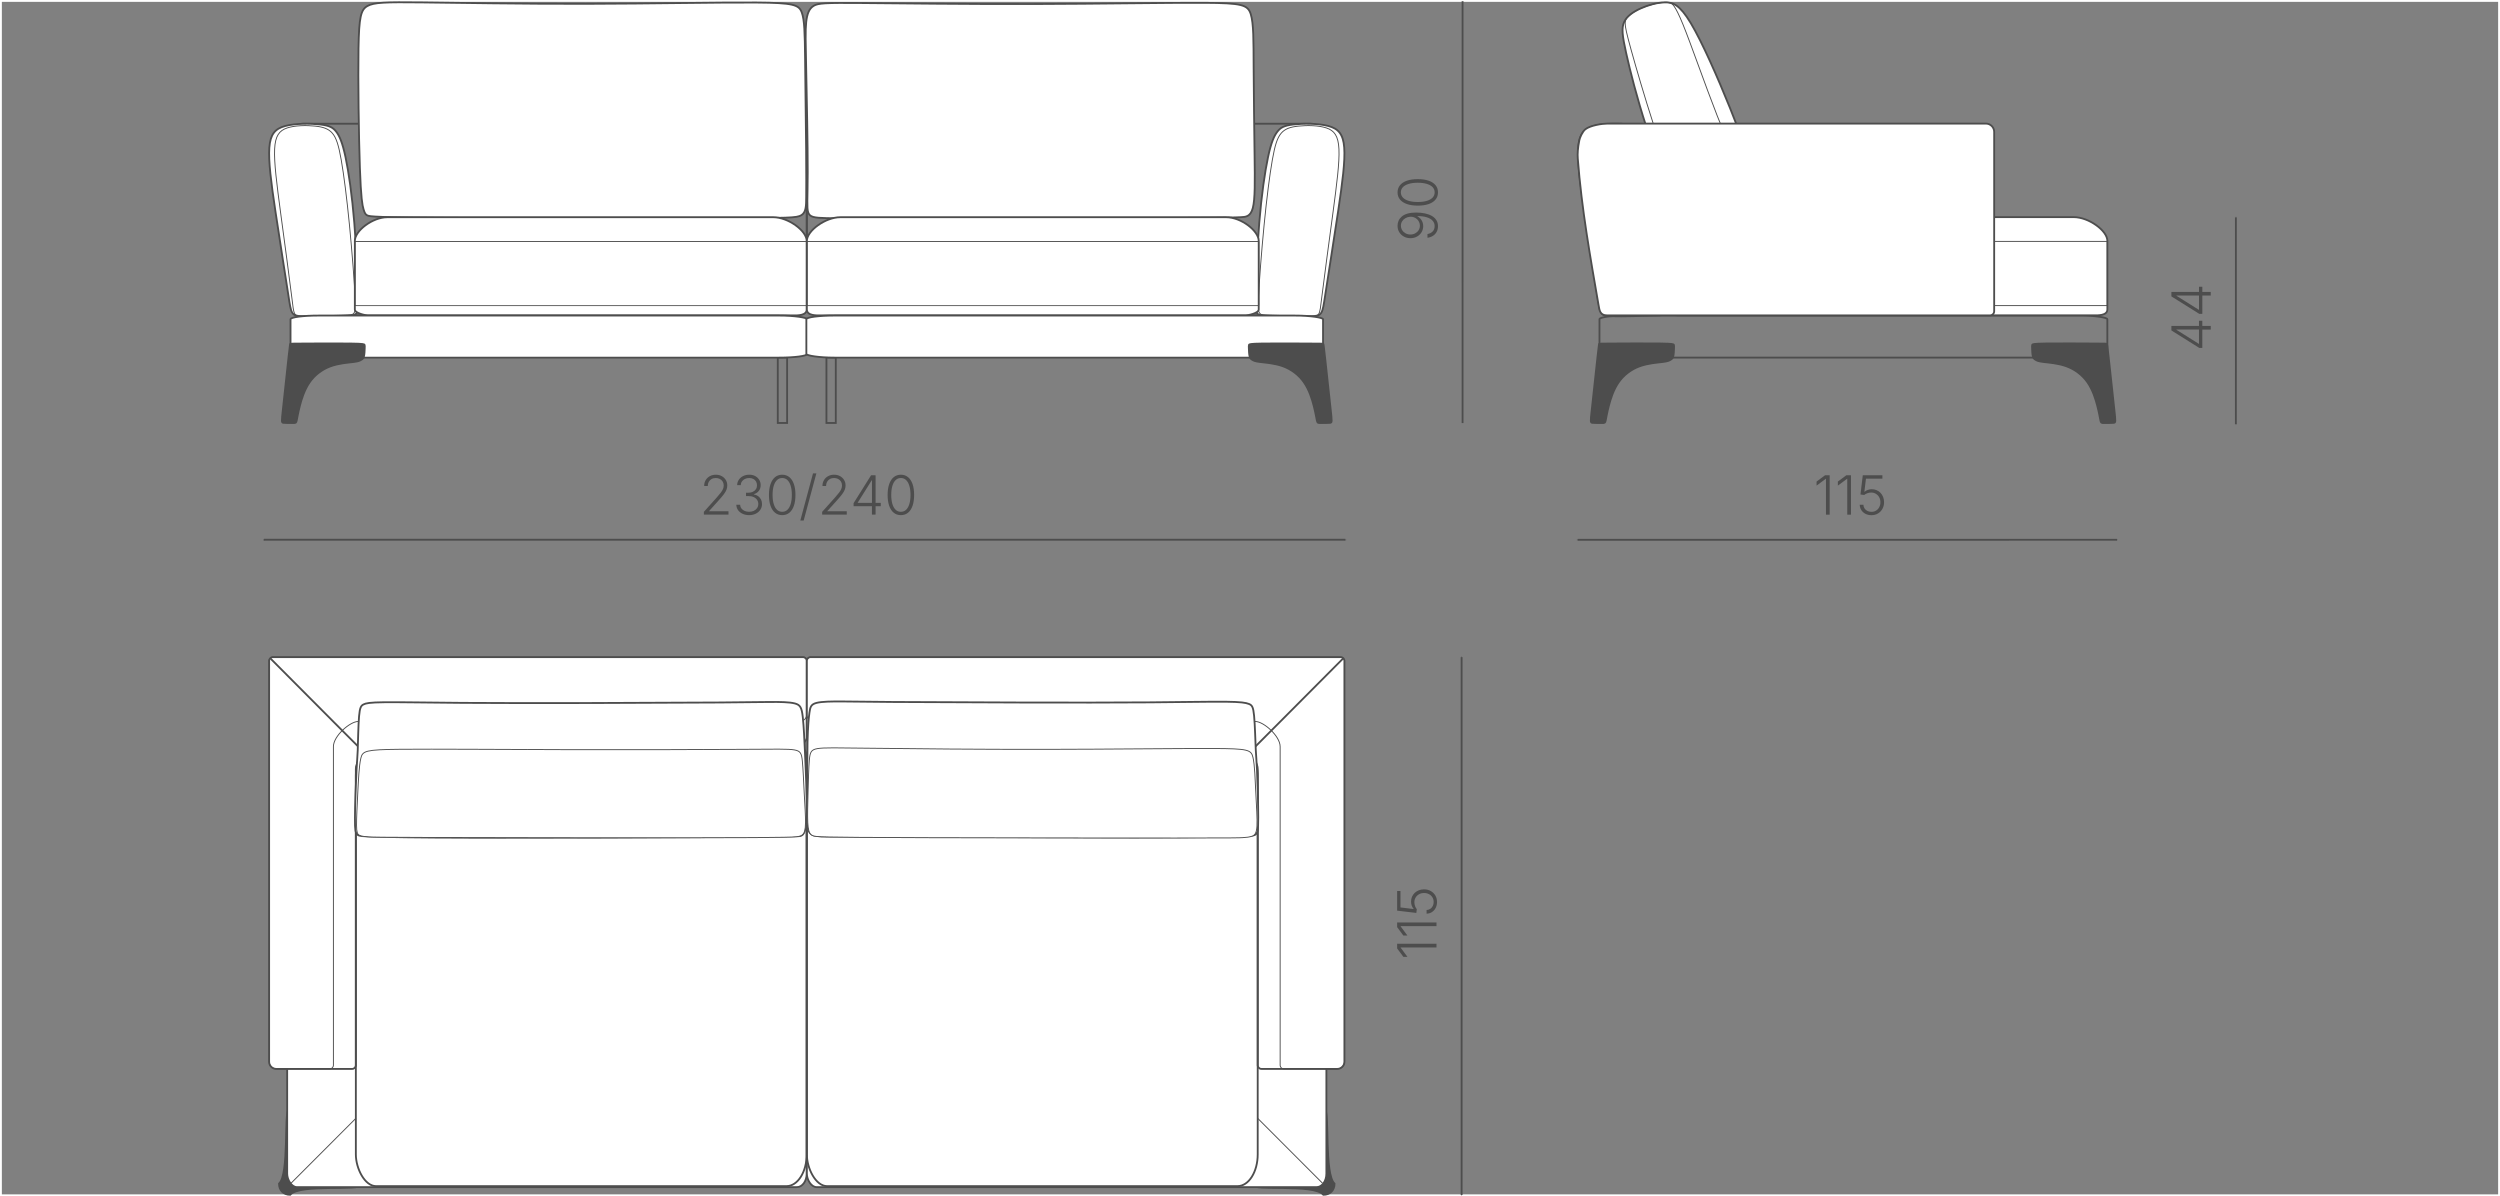 <?xml version="1.0" encoding="UTF-8"?> <svg xmlns="http://www.w3.org/2000/svg" xmlns:xlink="http://www.w3.org/1999/xlink" xmlns:xodm="http://www.corel.com/coreldraw/odm/2003" xml:space="preserve" width="228.153mm" height="109.169mm" version="1.1" style="shape-rendering:geometricPrecision; text-rendering:geometricPrecision; image-rendering:optimizeQuality; fill-rule:evenodd; clip-rule:evenodd" viewBox="0 0 13112.65 6274.29"><rect x="0" y="0" width="13112.65" height="6274.29" fill="#808080" stroke="none"/> <defs> <style type="text/css"> .str2 {stroke:#4D4D4D;stroke-width:4.87;stroke-miterlimit:22.926} .str1 {stroke:#4D4D4D;stroke-width:9.73;stroke-miterlimit:22.926} .str0 {stroke:white;stroke-width:9.73;stroke-miterlimit:22.926} .fil0 {fill:none} .fil2 {fill:#4D4D4D} .fil1 {fill:white} .fil3 {fill:#4D4D4D;fill-rule:nonzero} </style> </defs> <g id="Слой_x0020_1">  <g id="_1393659124240"> <rect class="fil0 str0" x="4.87" y="4.87" width="13102.91" height="6264.55"></rect> <g> <g> <path class="fil1 str1" d="M8781.62 1051.28c-36.31,-79.1 -97.46,-235.2 -146.32,-385.59 -48.87,-150.37 -85.49,-295.04 -105.99,-387.22 -20.48,-92.16 -24.85,-131.86 -10.63,-162.92 14.23,-31.05 47.03,-53.46 86.49,-71.25 39.47,-17.79 85.59,-30.95 126.78,-31.83 41.2,-0.87 77.48,10.53 136.49,109.14 59.02,98.6 140.79,284.41 205.99,446.07 65.19,161.68 113.83,299.21 133.31,383.64 19.49,84.45 9.84,115.79 -2.72,133.99 -12.56,18.22 -28.02,23.31 -58.73,32.28 -30.7,8.98 -76.62,21.83 -130.06,25.32 -53.43,3.5 -114.37,-2.4 -150.59,-6.4 -36.21,-4 -47.7,-6.12 -84.02,-85.23z"></path> <path class="fil0 str2" d="M8855.14 1132.2c-18.18,-8.1 -24.04,-23.59 -53.02,-104.11 -28.97,-80.5 -81.07,-226.04 -128.92,-373.84 -47.85,-147.79 -91.48,-297.83 -116.84,-389.19 -25.35,-91.35 -32.44,-124.03 -32.31,-143.93 0.14,-19.89 7.51,-27.04 15.1,-34.03 7.61,-6.98 15.45,-13.84 26.99,-21.55 11.53,-7.71 26.74,-16.31 46.67,-24.53 19.93,-8.22 44.59,-16.09 67.31,-21.16 22.74,-5.05 43.58,-7.3 55.69,-7.82 12.13,-0.52 15.53,0.7 24.63,3.51 9.1,2.82 23.9,7.26 66.66,112.12 42.77,104.88 113.5,310.22 179.97,479.98 66.47,169.77 128.67,303.98 159.76,380.71 31.1,76.74 31.1,96.01 25.89,106.85 -5.21,10.84 -15.66,13.28 -41,19.99 -25.34,6.71 -65.58,17.71 -104.29,22.84 -38.7,5.15 -75.89,4.44 -109.74,3.7 -33.85,-0.72 -64.38,-1.45 -82.56,-9.56z"></path> <g> <rect class="fil0 str1" x="8389.29" y="1654.88" width="2663.8" height="220.79" rx="145.38" ry="19.4"></rect> <path class="fil2 str1" d="M8709.79 1801.62c64.78,1.01 68.08,3.76 69.6,7.06 1.51,3.3 1.24,7.15 0.83,18.84 -0.41,11.69 -0.95,31.23 -4.24,42.5 -3.28,11.27 -9.3,14.29 -15.19,17.73 -5.9,3.43 -11.67,7.28 -39.46,10.75 -27.79,3.48 -77.6,6.57 -121.89,22.82 -44.29,16.25 -83.07,45.65 -110,84.52 -26.93,38.88 -42.01,87.23 -51.48,124.2 -9.46,36.97 -13.3,62.54 -16.18,75.47 -2.89,12.93 -4.82,13.2 -18.18,13.34 -13.36,0.14 -38.14,0.14 -50.26,-0.97 -12.12,-1.1 -11.56,-3.3 -4.07,-72.03 7.49,-68.73 21.93,-203.98 29.51,-272.34 7.57,-68.35 8.28,-69.79 9.42,-70.54 1.14,-0.76 2.7,-0.83 66.61,-1.23 63.92,-0.4 190.18,-1.14 254.97,-0.13z"></path> <path class="fil2 str1" d="M10728.99 1801.62c-64.78,1.01 -68.09,3.76 -69.61,7.06 -1.51,3.3 -1.24,7.15 -0.83,18.84 0.41,11.69 0.95,31.23 4.24,42.5 3.28,11.27 9.3,14.29 15.2,17.73 5.89,3.43 11.67,7.28 39.46,10.75 27.79,3.48 77.59,6.57 121.88,22.82 44.29,16.25 83.07,45.65 110,84.52 26.93,38.88 42.02,87.23 51.48,124.2 9.47,36.97 13.31,62.54 16.19,75.47 2.89,12.93 4.82,13.2 18.18,13.34 13.36,0.14 38.14,0.14 50.25,-0.97 12.12,-1.1 11.57,-3.3 4.07,-72.03 -7.5,-68.73 -21.94,-203.98 -29.51,-272.34 -7.57,-68.35 -8.29,-69.79 -9.43,-70.54 -1.13,-0.76 -2.7,-0.83 -66.61,-1.23 -63.91,-0.4 -190.18,-1.14 -254.96,-0.13z"></path> <path class="fil1 str1" d="M8744.77 1568.99c1.27,84.55 -2.25,84.1 -61.7,85.91 -59.45,1.8 -174.83,5.86 -232.46,3.59 -57.62,-2.28 -57.5,-10.91 -72.74,-110.69 -15.25,-99.79 -45.86,-290.74 -68.42,-441.82 -22.56,-151.09 -37.07,-262.31 -31.81,-332.42 5.26,-70.11 30.29,-99.12 83.53,-113.34 53.24,-14.22 134.69,-13.66 184.53,-7.98 49.85,5.67 68.1,16.47 84.85,38.42 16.76,21.95 32.02,55.06 48.58,132.69 16.55,77.63 34.4,199.79 46.36,345.66 11.95,145.87 18.01,315.44 19.28,400z"></path> <path class="fil1 str1" d="M8796.27 1654.05l2189.04 0c17.07,0 67.96,2.09 67.96,-31.11l0 -359.63c0,-53.59 -98.22,-124.43 -176.09,-124.43l-1977.71 0c-77.87,0 -171.18,71.15 -171.18,124.43l0 359.63c0,20.02 57.59,31.11 67.97,31.11z"></path> <rect class="fil0 str2" x="8728.3" y="1266.09" width="2324.97" height="336.71" rx="4.82" ry="1.12"></rect> <path class="fil1 str1" d="M8430.95 648.23l1985.23 0c23.86,0 43.39,19.59 43.39,43.35l0 941.04c0,11.82 -9.71,21.51 -21.53,21.51l-2009.55 0c-36.06,0 -39.2,-26.43 -43.38,-50.71 -44.33,-257.57 -89.09,-505.25 -109.53,-771.46 -2.02,-26.37 0.02,-55.64 8.12,-96.31 2.83,-14.22 16.18,-45.76 32.14,-57.98 25.89,-19.83 85.95,-29.44 115.11,-29.44z"></path> </g> </g> <g> <path class="fil0 str1" d="M1586.97 648.88l2600.54 0c23.83,0 43.33,19.49 43.33,43.33l0 879.36c0,45.54 -37.25,82.8 -82.8,82.8l-2561.07 0c-23.83,0 -43.33,-19.49 -43.33,-43.33l0 -918.82c0,-23.83 19.49,-43.33 43.33,-43.33z"></path> <rect class="fil0 str1" x="4079.49" y="1875.23" width="49" height="343.31"></rect> <path class="fil1 str1" d="M1877.57 1569.25c1.26,84.52 -2.25,84.07 -61.42,85.87 -59.16,1.8 -173.99,5.86 -231.34,3.59 -57.35,-2.28 -57.23,-10.9 -72.39,-110.65 -15.17,-99.75 -45.65,-290.62 -68.1,-441.64 -22.45,-151.03 -36.89,-262.2 -31.66,-332.28 5.24,-70.08 30.14,-99.08 83.13,-113.29 52.98,-14.22 134.04,-13.66 183.66,-7.98 49.61,5.68 67.77,16.46 84.45,38.4 16.68,21.94 31.87,55.04 48.35,132.64 16.48,77.61 34.24,199.71 46.13,345.52 11.9,145.81 17.93,315.31 19.19,399.83z"></path> <path class="fil0 str2" d="M1863 1569.48c3.63,82.72 -1.69,83.12 -57.52,84.69 -55.84,1.57 -162.18,4.3 -214.02,4.56 -51.85,0.26 -49.19,-1.95 -60.95,-98.95 -11.76,-97 -37.96,-288.77 -58.38,-441.38 -20.43,-152.61 -35.09,-266.05 -31.74,-336.26 3.34,-70.21 24.7,-97.18 65.51,-110.94 40.82,-13.76 101.1,-14.33 145.22,-9.88 44.11,4.44 72.05,13.89 92.24,37.54 20.18,23.64 32.6,61.49 46.45,140.17 13.84,78.67 29.1,198.18 43.04,340.45 13.93,142.26 26.52,307.29 30.16,390.01z"></path> <path class="fil1 str1" d="M1887.52 877.29c-5.74,-164.38 -9.95,-458.65 -7.17,-624.19 2.78,-165.53 12.49,-202.34 46.8,-221.59 34.31,-19.27 93.18,-21 285.27,-18.87 192.08,2.13 517.38,8.1 859.65,7.41 342.3,-0.72 701.6,-8.12 895.55,-6.69 193.95,1.43 222.59,11.68 237.44,51.2 14.85,39.51 15.95,108.31 17.75,245.88 1.82,137.55 4.34,343.9 5.42,478.48 1.07,134.6 0.7,197.43 0.35,244.72 -0.33,47.29 -0.63,79.03 -24.71,94.63 -24.05,15.63 -71.88,15.11 -398.09,15.21 -326.18,0.1 -930.72,0.83 -1285.56,-0.12 -354.83,-0.95 -459.97,-3.59 -518.13,-5.83 -58.12,-2.25 -69.24,-4.14 -77.11,-8.56 -7.87,-4.4 -12.45,-11.33 -18.43,-32.05 -5.95,-20.72 -13.26,-55.24 -19.04,-219.62z"></path> <path class="fil1 str1" d="M1928.81 1654.28l2234.77 0c16.99,0 67.64,2.09 67.64,-31.1l0 -359.48c0,-53.58 -97.74,-124.38 -175.25,-124.38l-2024.45 0c-77.5,0 -170.36,71.12 -170.36,124.38l0 359.48c0,20.02 57.31,31.1 67.64,31.1z"></path> <rect class="fil0 str2" x="1861.17" y="1266.48" width="2369.67" height="336.57" rx="4.91" ry="1.12"></rect> <rect class="fil1 str1" x="1523.78" y="1655.11" width="2710.03" height="220.7" rx="147.91" ry="19.39"></rect> <path class="fil2 str1" d="M1842.74 1801.79c64.47,1.01 67.76,3.76 69.27,7.06 1.5,3.3 1.23,7.14 0.82,18.83 -0.41,11.68 -0.95,31.21 -4.21,42.48 -3.26,11.27 -9.25,14.29 -15.12,17.72 -5.87,3.43 -11.61,7.28 -39.27,10.75 -27.66,3.47 -77.23,6.56 -121.3,22.81 -44.08,16.24 -82.68,45.62 -109.47,84.49 -26.81,38.86 -41.82,87.19 -51.23,124.15 -9.42,36.95 -13.24,62.51 -16.11,75.43 -2.87,12.92 -4.8,13.2 -18.09,13.33 -13.3,0.14 -37.96,0.14 -50.02,-0.96 -12.06,-1.1 -11.51,-3.3 -4.05,-72 7.46,-68.7 21.83,-203.9 29.37,-272.23 7.54,-68.32 8.25,-69.76 9.38,-70.51 1.13,-0.76 2.68,-0.83 66.3,-1.23 63.61,-0.4 189.27,-1.14 253.74,-0.13z"></path> <path class="fil0 str1" d="M6876.24 648.88l-2600.54 0c-23.83,0 -43.33,19.49 -43.33,43.33l0 879.36c0,45.54 37.25,82.8 82.8,82.8l2561.07 0c23.83,0 43.33,-19.49 43.33,-43.33l0 -918.82c0,-23.83 -19.49,-43.33 -43.33,-43.33z"></path> <rect class="fil0 str1" x="4334.72" y="1875.23" width="49" height="343.31"></rect> <path class="fil1 str1" d="M6585.65 1569.25c-1.26,84.52 2.24,84.07 61.41,85.87 59.17,1.8 173.99,5.86 231.34,3.59 57.35,-2.28 57.23,-10.9 72.4,-110.65 15.17,-99.75 45.65,-290.62 68.09,-441.64 22.45,-151.03 36.89,-262.2 31.66,-332.28 -5.24,-70.08 -30.15,-99.08 -83.13,-113.29 -52.98,-14.22 -134.04,-13.66 -183.66,-7.98 -49.61,5.68 -67.77,16.46 -84.45,38.4 -16.68,21.94 -31.87,55.04 -48.35,132.64 -16.47,77.61 -34.23,199.71 -46.13,345.52 -11.89,145.81 -17.92,315.31 -19.18,399.83z"></path> <path class="fil0 str2" d="M6600.21 1569.48c-3.63,82.72 1.7,83.12 57.53,84.69 55.84,1.57 162.18,4.3 214.02,4.56 51.84,0.26 49.19,-1.95 60.95,-98.95 11.76,-97 37.96,-288.77 58.38,-441.38 20.43,-152.61 35.09,-266.05 31.75,-336.26 -3.34,-70.21 -24.7,-97.18 -65.52,-110.94 -40.82,-13.76 -101.1,-14.33 -145.22,-9.88 -44.12,4.44 -72.06,13.89 -92.24,37.54 -20.18,23.64 -32.6,61.49 -46.44,140.17 -13.85,78.67 -29.11,198.18 -43.04,340.45 -13.93,142.26 -26.52,307.29 -30.16,390.01z"></path> <path class="fil1 str1" d="M4236.44 902.77c0.26,-142.49 -4.57,-382.47 -7.8,-532.62 -3.2,-150.17 -4.76,-210.48 -0.11,-254.24 4.67,-43.75 15.6,-70.92 39.26,-85.34 23.68,-14.43 60.11,-16.12 252.31,-14.63 192.2,1.48 540.17,6.13 892.91,5.24 352.76,-0.91 710.3,-7.39 905.03,-6.27 194.74,1.11 226.69,9.79 242.17,58.96 15.48,49.15 14.48,138.8 15.18,276.63 0.72,137.83 3.16,323.85 4.93,462.91 1.78,139.08 2.94,231.23 -9.29,277.57 -12.24,46.34 -37.83,46.92 -62.87,48.12 -25.04,1.21 -49.49,3.08 -363.48,4.18 -313.97,1.09 -917.5,1.41 -1274.56,1.73 -357.05,0.34 -467.66,0.66 -534.03,-0.97 -66.35,-1.61 -88.49,-5.16 -96.87,-29.44 -8.39,-24.28 -3.03,-69.31 -2.78,-211.82z"></path> <path class="fil1 str1" d="M6534.4 1654.28l-2234.77 0c-16.99,0 -67.63,2.09 -67.63,-31.1l0 -359.48c0,-53.58 97.74,-124.38 175.24,-124.38l2024.45 0c77.5,0 170.36,71.12 170.36,124.38l0 359.48c0,20.02 -57.31,31.1 -67.64,31.1z"></path> <rect class="fil0 str2" x="4232.37" y="1266.48" width="2369.67" height="336.57" rx="4.91" ry="1.12"></rect> <rect class="fil1 str1" x="4229.39" y="1655.11" width="2710.03" height="220.7" rx="147.91" ry="19.39"></rect> <path class="fil2 str1" d="M6620.46 1801.79c-64.47,1.01 -67.76,3.76 -69.27,7.06 -1.51,3.3 -1.23,7.14 -0.83,18.83 0.41,11.68 0.95,31.21 4.22,42.48 3.26,11.27 9.25,14.29 15.12,17.72 5.86,3.43 11.61,7.28 39.27,10.75 27.66,3.47 77.23,6.56 121.3,22.81 44.08,16.24 82.67,45.62 109.47,84.49 26.81,38.86 41.82,87.19 51.23,124.15 9.42,36.95 13.24,62.51 16.12,75.43 2.87,12.92 4.79,13.2 18.09,13.33 13.3,0.14 37.96,0.14 50.02,-0.96 12.06,-1.1 11.51,-3.3 4.05,-72 -7.46,-68.7 -21.83,-203.9 -29.37,-272.23 -7.54,-68.32 -8.25,-69.76 -9.38,-70.51 -1.13,-0.76 -2.68,-0.83 -66.29,-1.23 -63.61,-0.4 -189.27,-1.14 -253.75,-0.13z"></path> </g> <g> <g> <path class="fil2 str1" d="M1895.26 6214.37c-1.13,35.37 -323.1,-7.42 -373.4,52.38 -34.98,0 -58.43,-23.47 -58.43,-58.48 53.9,-47.16 25.91,-378.34 50.36,-387.11 34.4,-12.34 384.2,307.44 381.47,393.22z"></path> <rect class="fil1 str1" x="1506.22" y="3902.05" width="2724.97" height="2324.55" rx="51.24" ry="70.38"></rect> <path class="fil1 str1" d="M1846.83 3446.73l2365.13 0c10.78,0 19.6,8.85 19.6,19.62l0 398.2c0,20.6 -16.86,37.49 -37.46,37.49 -1067.69,0 -1130.12,0 -2197.81,0 -42.79,0 -129.87,76.03 -129.87,131.76l0 1553.11c0,10.79 -8.82,19.62 -19.6,19.62l-397.8 0c-20.6,0 -37.46,-16.87 -37.46,-37.49l0 -2102.69c0,-10.79 8.82,-19.62 19.6,-19.62l415.65 0z"></path> <path class="fil0 str2" d="M1846.83 3446.73l2365.13 0c10.78,0 19.6,8.85 19.6,19.62l0 280.39c0,20.6 -16.86,37.5 -37.46,37.5 -1067.69,0 -1247.81,0 -2315.5,0 -42.79,0 -129.87,76.07 -129.87,131.76l0 1670.91c0,10.75 -8.86,19.62 -19.6,19.62l-280.11 0c-20.57,0 -37.46,-16.87 -37.46,-37.49l0 -2102.69c0,-10.79 8.82,-19.62 19.6,-19.62l415.65 0z"></path> <rect class="fil0 str1" x="1866.43" y="3902.05" width="2364.75" height="2319.24" rx="105.43" ry="166.49"></rect> <path class="fil0 str1" d="M1417.33 3452.51c125.87,126.45 251.73,252.9 334.28,335.76 82.55,82.86 121.77,122.13 161,161.4"></path> <line class="fil0 str2" x1="1525.95" y1="6206.62" x2="1866.7" y2="5865.52"></line> <path class="fil2 str1" d="M6567.93 6214.37c1.13,35.37 323.1,-7.42 373.4,52.38 34.98,0 58.43,-23.47 58.43,-58.48 -53.9,-47.16 -25.91,-378.34 -50.36,-387.11 -34.4,-12.34 -384.2,307.44 -381.47,393.22z"></path> <rect class="fil1 str1" x="4232.01" y="3902.05" width="2724.97" height="2324.55" rx="51.24" ry="70.38"></rect> <path class="fil1 str1" d="M6616.36 3446.73l-2365.13 0c-10.79,0 -19.6,8.85 -19.6,19.62l0 398.2c0,20.6 16.86,37.49 37.46,37.49 1067.69,0 1130.12,0 2197.81,0 42.79,0 129.87,76.03 129.87,131.76l0 1553.11c0,10.79 8.82,19.62 19.6,19.62l397.8 0c20.6,0 37.46,-16.87 37.46,-37.49l0 -2102.69c0,-10.79 -8.82,-19.62 -19.6,-19.62l-415.65 0z"></path> <path class="fil0 str2" d="M6616.36 3446.73l-2365.13 0c-10.79,0 -19.6,8.85 -19.6,19.62l0 280.39c0,20.6 16.86,37.5 37.46,37.5 1067.69,0 1247.81,0 2315.5,0 42.79,0 129.87,76.07 129.87,131.76l0 1670.91c0,10.75 8.86,19.62 19.6,19.62l280.11 0c20.57,0 37.46,-16.87 37.46,-37.49l0 -2102.69c0,-10.79 -8.82,-19.62 -19.6,-19.62l-415.65 0z"></path> <rect class="fil0 str1" x="4232.01" y="3902.05" width="2364.75" height="2319.24" rx="105.43" ry="166.49"></rect> <path class="fil0 str1" d="M7045.86 3452.51c-125.87,126.45 -251.74,252.9 -334.28,335.76 -82.55,82.86 -121.77,122.13 -161,161.4"></path> <line class="fil0 str2" x1="6937.24" y1="6206.62" x2="6596.49" y2="5865.52"></line> </g> <path class="fil1 str1" d="M4235.53 3891.13c1.89,-82.01 6.12,-124.83 10.08,-153.5 3.97,-28.67 7.7,-43.2 36.46,-50.71 28.76,-7.52 82.57,-8.04 135.85,-7.69 53.31,0.34 106.08,1.53 266.16,2.69 160.1,1.16 427.51,2.29 678.05,2.85 250.53,0.56 484.18,0.56 668.31,-0.84 184.16,-1.4 318.79,-4.18 398.73,-3.34 79.97,0.84 105.26,5.32 121.29,11.65 16.04,6.32 22.83,14.52 27.32,61.98 4.51,47.46 6.75,134.18 8.76,178.3 2.01,44.1 3.8,45.57 6.54,106.61 2.76,61.04 6.45,181.63 6.4,249.02 -0.02,67.4 -3.8,81.61 -14.19,88.96 -10.39,7.35 -27.39,7.83 -93.38,9.74 -65.99,1.9 -180.95,5.22 -541.95,5.33 -360.98,0.11 -967.96,-2.97 -1288.38,-3.87 -320.42,-0.9 -354.22,0.38 -378.71,-3.34 -24.49,-3.72 -39.62,-12.45 -46.12,-41.52 -6.47,-29.07 -4.32,-78.49 -3.47,-163.79 0.84,-85.3 0.37,-206.52 2.24,-288.53z"></path> <path class="fil1 str1" d="M4226.48 4045.92c-2.78,-69.73 -3.11,-71.96 -5.05,-114.02 -1.95,-42.06 -5.52,-123.93 -10.94,-172.11 -5.44,-48.19 -12.81,-62.69 -41.57,-70.19 -28.77,-7.51 -78.96,-8.03 -130.41,-7.68 -51.48,0.34 -104.18,1.53 -264.07,2.69 -159.91,1.16 -427,2.28 -677.22,2.84 -250.23,0.56 -483.6,0.56 -671.19,-0.83 -187.62,-1.4 -329.44,-4.17 -409.31,-3.34 -79.9,0.83 -97.87,5.3 -110.22,11.63 -12.38,6.31 -19.15,14.5 -23.21,61.87 -4.08,47.37 -5.42,133.94 -6.98,177.98 -1.58,44.02 -3.37,45.5 -6.51,106.42 -3.16,60.93 -7.68,181.3 -8.04,248.58 -0.38,67.27 3.4,81.46 13.77,88.8 10.38,7.34 27.36,7.82 93.27,9.72 65.91,1.9 180.73,5.22 541.3,5.75 360.54,0.55 966.78,-1.68 1286.81,-3.82 320.03,-2.13 353.8,-4.16 379.9,-4.17 26.08,-0.01 44.46,1.99 51.05,-65.61 6.58,-67.59 1.39,-204.81 -1.39,-274.52z"></path> <path class="fil1 str2" d="M4236.75 4314.22c-1.75,-37.36 -0.26,-94.79 1.4,-157.38 1.66,-62.6 3.46,-130.35 6.99,-170.8 3.53,-40.44 8.76,-53.59 41.74,-59.42 33,-5.85 93.73,-4.4 297.3,-1.86 203.59,2.53 550.06,6.17 898.17,5.67 348.13,-0.5 697.89,-5.11 880.94,-4.47 183.08,0.64 199.4,6.56 208.66,46.86 9.26,40.31 11.41,115.02 14.85,185.58 3.46,70.56 8.2,136.98 5.99,174.8 -2.21,37.83 -11.35,47.08 -25.02,52.4 -13.67,5.33 -31.86,6.72 -50.21,7.86 -18.33,1.13 -36.81,1.98 -351.09,2.05 -314.28,0.07 -924.36,-0.63 -1284.55,-1.7 -360.18,-1.07 -470.48,-2.49 -534.38,-3.83 -63.91,-1.33 -81.41,-2.59 -92.71,-11.86 -11.28,-9.26 -16.3,-26.55 -18.08,-63.92z"></path> <path class="fil1 str2" d="M4224.93 4316.59c0.55,-36.93 -3.39,-93.7 -6.67,-155.56 -3.29,-61.88 -5.94,-128.84 -9.86,-168.83 -3.93,-39.98 -9.13,-52.97 -41.26,-58.74 -32.13,-5.78 -91.18,-4.34 -293.7,-3.03 -202.54,1.31 -548.59,2.5 -896.28,1.61 -347.71,-0.9 -697.07,-3.86 -879.07,-2.02 -182.03,1.84 -196.7,8.47 -205.71,47.97 -9.04,39.49 -12.42,111.83 -15.81,180.44 -3.41,68.61 -6.82,133.46 -6.46,170.66 0.33,37.21 4.43,46.76 15.66,52.25 11.21,5.49 29.55,6.93 50.84,8.18 21.27,1.26 45.45,2.34 360.91,3.32 315.46,0.99 922.2,1.88 1280.65,1.62 358.43,-0.25 468.58,-1.66 533.24,-2.98 64.63,-1.32 83.78,-2.56 95.87,-11.72 12.09,-9.16 17.1,-26.24 17.65,-63.17z"></path> </g> <g> <line class="fil0 str1" x1="7667.71" y1="6267.98" x2="7666.23" y2="6267.98"></line> <line class="fil0 str1" x1="7667.72" y1="3446.74" x2="7666.24" y2="3446.74"></line> <line class="fil0 str1" x1="7666.24" y1="3446.74" x2="7666.23" y2="6267.98"></line> </g> <polygon class="fil3" points="7327.99,4950.01 7534.49,4950.01 7534.49,4969.41 7346.53,4969.41 7346.53,4970.78 7382.15,5018.75 7360.81,5018.75 7327.99,4974.52 "></polygon> <polygon id="_1" class="fil3" points="7327.99,4838.31 7534.49,4838.31 7534.49,4857.71 7346.53,4857.71 7346.53,4859.08 7382.15,4907.05 7360.81,4907.05 7327.99,4862.82 "></polygon> <path id="_2" class="fil3" d="M7537.28 4731.06c0,11.54 -2.37,21.86 -7.1,31.04 -4.68,9.13 -11.21,16.37 -19.44,21.76 -8.28,5.35 -17.7,8.18 -28.24,8.42l0 -19.11c7.24,-0.38 13.62,-2.41 19.3,-6.1 5.63,-3.69 10.03,-8.66 13.15,-14.95 3.13,-6.29 4.74,-13.29 4.74,-21.05 0,-9.28 -2.18,-17.41 -6.53,-24.51 -4.36,-7.05 -10.32,-12.59 -17.98,-16.6 -7.62,-4.02 -16.18,-6.06 -25.69,-6.06 -10.08,0 -18.93,2.18 -26.54,6.48 -7.62,4.3 -13.63,10.08 -17.93,17.31 -4.35,7.24 -6.53,15.43 -6.53,24.46 0,7 1.18,13.82 3.6,20.39 2.41,6.53 5.44,11.97 9.13,16.18l-2.46 19.68 -100.77 -12.01 0 -102.99 17.6 0 0 86.19 68.74 8.33 0 -1.13c-3.97,-4.49 -7.19,-10.08 -9.65,-16.7 -2.41,-6.57 -3.64,-13.63 -3.64,-21.1 0,-9.09 1.66,-17.51 4.97,-25.31 3.31,-7.8 8.05,-14.62 14.14,-20.44 6.1,-5.82 13.3,-10.36 21.62,-13.67 8.33,-3.26 17.46,-4.92 27.44,-4.92 13.05,0 24.69,2.89 34.91,8.61 10.27,5.72 18.36,13.58 24.27,23.56 5.91,9.98 8.9,21.39 8.9,34.25z"></path> <g> <line class="fil0 str1" x1="1384.06" y1="2833.49" x2="1384.06" y2="2831.03"></line> <line class="fil0 str1" x1="7056.36" y1="2833.29" x2="7056.36" y2="2830.83"></line> <line class="fil0 str1" x1="7056.36" y1="2830.83" x2="1384.06" y2="2831.03"></line> </g> <path class="fil3" d="M3691.78 2699.2l0 -14.43 67.78 -75.65c8.52,-9.6 15.43,-17.88 20.72,-24.83 5.3,-6.91 9.22,-13.35 11.78,-19.31 2.56,-5.96 3.83,-12.2 3.83,-18.64 0,-7.85 -1.84,-14.71 -5.49,-20.63 -3.64,-5.87 -8.61,-10.41 -14.9,-13.63 -6.29,-3.21 -13.43,-4.87 -21.48,-4.87 -8.42,0.01 -15.75,1.8 -21.99,5.44 -6.2,3.6 -11.08,8.52 -14.53,14.76 -3.45,6.2 -5.2,13.39 -5.2,21.53l-18.97 0c0,-11.45 2.65,-21.62 7.95,-30.56 5.3,-8.89 12.59,-15.9 21.77,-20.91 9.17,-5.06 19.68,-7.57 31.51,-7.57 11.68,0 21.99,2.46 30.98,7.43 9.04,4.92 16.13,11.64 21.29,20.11 5.16,8.42 7.75,17.98 7.75,28.62 0,7.57 -1.32,14.85 -3.93,21.9 -2.65,7 -7.19,14.95 -13.67,23.75 -6.48,8.85 -15.52,19.63 -27.15,32.36l-50.48 56.16 0 1.37 101.62 -0.01 0 17.6 -129.2 0.01z"></path> <path id="_1_0" class="fil3" d="M3929.5 2701.98c-12.82,0 -24.32,-2.32 -34.35,-6.95 -10.08,-4.64 -18.07,-11.02 -23.94,-19.26 -5.87,-8.23 -8.94,-17.74 -9.22,-28.57l19.82 0c0.38,7.52 2.7,14.05 6.95,19.63 4.26,5.58 9.89,9.89 16.89,12.96 7.05,3.02 14.9,4.59 23.56,4.59 9.41,0 17.74,-1.75 24.98,-5.21 7.19,-3.5 12.87,-8.33 16.94,-14.48 4.12,-6.2 6.2,-13.2 6.2,-20.95 0,-8.33 -2.13,-15.62 -6.39,-21.91 -4.26,-6.29 -10.27,-11.16 -18.03,-14.66 -7.76,-3.55 -17.04,-5.3 -27.87,-5.3l-12.16 0 0 -17.46 12.16 0c8.8,0 16.61,-1.56 23.51,-4.78 6.86,-3.17 12.25,-7.71 16.13,-13.58 3.88,-5.87 5.82,-12.73 5.82,-20.58 0,-7.57 -1.66,-14.24 -5.06,-19.97 -3.36,-5.72 -8.09,-10.22 -14.24,-13.44 -6.15,-3.21 -13.34,-4.87 -21.57,-4.87 -7.95,0 -15.18,1.56 -21.77,4.59 -6.57,3.07 -11.87,7.33 -15.94,12.91 -4.07,5.53 -6.2,12.11 -6.39,19.78l-19.11 0c0.28,-10.69 3.26,-20.16 8.94,-28.39 5.68,-8.23 13.29,-14.67 22.81,-19.25 9.51,-4.64 20.1,-6.96 31.74,-6.96 12.21,0 22.76,2.51 31.75,7.47 8.94,5.02 15.89,11.64 20.77,19.92 4.92,8.28 7.38,17.32 7.38,27.2 0,11.78 -3.21,21.76 -9.6,30.09 -6.34,8.33 -14.99,14.1 -25.87,17.32l0 1.42c8.85,1.66 16.46,4.83 22.75,9.46 6.34,4.68 11.21,10.55 14.67,17.55 3.41,7 5.11,14.86 5.11,23.56 0,11.08 -2.89,21.01 -8.66,29.71 -5.77,8.75 -13.76,15.66 -23.94,20.72 -10.12,5.11 -21.71,7.67 -34.77,7.67z"></path> <path id="_2_1" class="fil3" d="M4102.75 2701.98c-14.57,0 -27.06,-4.21 -37.47,-12.63 -10.41,-8.42 -18.36,-20.48 -23.85,-36.24 -5.49,-15.76 -8.23,-34.78 -8.24,-57.06 0,-22.23 2.74,-41.3 8.33,-57.1 5.53,-15.8 13.48,-27.91 23.79,-36.38 10.36,-8.43 22.85,-12.68 37.42,-12.68 14.52,0 26.97,4.26 37.37,12.68 10.41,8.47 18.36,20.58 23.85,36.38 5.49,15.8 8.23,34.87 8.23,57.1 0.01,22.19 -2.74,41.16 -8.22,56.96 -5.49,15.8 -13.44,27.91 -23.75,36.33 -10.36,8.42 -22.85,12.63 -37.47,12.63zm0 -17.51c10.64,0 19.73,-3.5 27.2,-10.5 7.48,-7.05 13.2,-17.17 17.22,-30.37 4.02,-13.2 6.05,-29.05 6.05,-47.55 0,-18.64 -2.03,-34.58 -6.05,-47.78 -4.02,-13.25 -9.75,-23.37 -17.22,-30.42 -7.47,-7.1 -16.56,-10.64 -27.2,-10.64 -10.6,0 -19.68,3.55 -27.2,10.64 -7.52,7.05 -13.29,17.18 -17.32,30.43 -4.02,13.2 -6.05,29.14 -6.05,47.78 0,18.5 2.04,34.35 6.06,47.55 4.02,13.2 9.79,23.32 17.32,30.37 7.52,7 16.6,10.5 27.2,10.5z"></path> <polygon id="_3" class="fil3" points="4281.86,2482.98 4215.3,2730.22 4197.7,2730.22 4264.26,2482.98 "></polygon> <path id="_4" class="fil3" d="M4312.19 2699.18l0 -14.43 67.78 -75.65c8.52,-9.6 15.43,-17.88 20.72,-24.84 5.3,-6.91 9.22,-13.35 11.78,-19.31 2.56,-5.96 3.83,-12.2 3.83,-18.64 0,-7.85 -1.84,-14.71 -5.49,-20.63 -3.64,-5.87 -8.61,-10.41 -14.9,-13.62 -6.29,-3.21 -13.43,-4.87 -21.48,-4.87 -8.42,0 -15.75,1.79 -21.99,5.44 -6.2,3.6 -11.08,8.52 -14.53,14.76 -3.45,6.2 -5.2,13.39 -5.2,21.53l-18.97 0c0,-11.45 2.65,-21.62 7.95,-30.56 5.3,-8.89 12.59,-15.9 21.77,-20.91 9.17,-5.06 19.68,-7.57 31.51,-7.57 11.68,0 21.99,2.46 30.98,7.42 9.04,4.92 16.13,11.64 21.29,20.11 5.16,8.42 7.75,17.98 7.75,28.62 0,7.57 -1.32,14.85 -3.93,21.9 -2.65,7 -7.19,14.95 -13.67,23.75 -6.48,8.85 -15.52,19.63 -27.15,32.36l-50.48 56.16 0 1.37 101.62 -0.01 0 17.6 -129.2 0.01z"></path> <path id="_5" class="fil3" d="M4477.16 2654.94l0 -15.81 91.73 -146.47 11.92 0 0 26.44 -8.56 0 -73.32 117 0 1.37 120.73 -0.01 0 17.46 -142.49 0.01zm96.18 44.23l0 -49.06 0.14 -7.33 -0.01 -150.11 18.97 0 0.01 206.5 -19.11 0z"></path> <path id="_6" class="fil3" d="M4725.19 2701.96c-14.57,0.01 -27.06,-4.21 -37.47,-12.63 -10.41,-8.42 -18.36,-20.48 -23.85,-36.24 -5.49,-15.76 -8.23,-34.78 -8.24,-57.06 0,-22.23 2.74,-41.3 8.33,-57.1 5.53,-15.8 13.48,-27.91 23.79,-36.38 10.36,-8.42 22.85,-12.68 37.42,-12.68 14.52,0 26.97,4.26 37.37,12.68 10.41,8.47 18.36,20.58 23.85,36.38 5.49,15.8 8.23,34.87 8.23,57.1 0.01,22.19 -2.74,41.16 -8.22,56.96 -5.49,15.8 -13.44,27.91 -23.75,36.33 -10.36,8.42 -22.85,12.63 -37.47,12.63zm0 -17.51c10.64,0 19.73,-3.5 27.2,-10.5 7.48,-7.05 13.2,-17.17 17.22,-30.37 4.02,-13.2 6.05,-29.05 6.05,-47.55 0,-18.64 -2.03,-34.58 -6.05,-47.78 -4.02,-13.25 -9.75,-23.37 -17.22,-30.42 -7.47,-7.1 -16.56,-10.64 -27.2,-10.64 -10.6,0.01 -19.68,3.55 -27.2,10.65 -7.52,7.05 -13.29,17.17 -17.32,30.42 -4.02,13.2 -6.05,29.14 -6.05,47.78 0,18.5 2.04,34.35 6.06,47.55 4.02,13.2 9.79,23.32 17.32,30.37 7.52,7 16.6,10.5 27.2,10.49z"></path> <g> <line class="fil0 str1" x1="8274.87" y1="2832.99" x2="8274.87" y2="2831.26"></line> <line class="fil0 str1" x1="11103.87" y1="2832.87" x2="11103.87" y2="2831.14"></line> <line class="fil0 str1" x1="11103.87" y1="2831.14" x2="8274.87" y2="2831.26"></line> </g> <polygon class="fil3" points="9596.71,2492.95 9596.72,2699.46 9577.32,2699.46 9577.32,2511.5 9575.94,2511.5 9527.98,2547.13 9527.98,2525.79 9572.21,2492.96 "></polygon> <polygon id="_1_2" class="fil3" points="9708.41,2492.95 9708.42,2699.46 9689.02,2699.46 9689.02,2511.5 9687.64,2511.5 9639.68,2547.12 9639.68,2525.78 9683.91,2492.95 "></polygon> <path id="_2_3" class="fil3" d="M9815.67 2702.24c-11.54,0 -21.86,-2.37 -31.04,-7.1 -9.13,-4.68 -16.37,-11.21 -21.76,-19.44 -5.35,-8.28 -8.18,-17.7 -8.42,-28.24l19.11 0c0.38,7.24 2.41,13.62 6.1,19.3 3.69,5.63 8.66,10.03 14.95,13.15 6.29,3.13 13.29,4.74 21.05,4.74 9.28,0 17.41,-2.18 24.51,-6.53 7.05,-4.36 12.59,-10.32 16.6,-17.98 4.02,-7.62 6.06,-16.18 6.06,-25.69 -0.01,-10.08 -2.18,-18.93 -6.49,-26.54 -4.3,-7.62 -10.08,-13.63 -17.31,-17.93 -7.24,-4.35 -15.43,-6.53 -24.46,-6.53 -7,0 -13.82,1.18 -20.39,3.6 -6.53,2.41 -11.97,5.44 -16.18,9.13l-19.68 -2.46 12.01 -100.77 102.99 -0.01 0 17.6 -86.19 0.01 -8.33 68.74 1.13 0c4.49,-3.97 10.08,-7.19 16.7,-9.65 6.57,-2.41 13.63,-3.64 21.1,-3.64 9.09,0 17.51,1.66 25.31,4.97 7.8,3.31 14.62,8.05 20.44,14.14 5.82,6.1 10.36,13.29 13.67,21.62 3.26,8.33 4.92,17.46 4.93,27.44 0,13.05 -2.89,24.69 -8.61,34.91 -5.72,10.27 -13.58,18.36 -23.56,24.28 -9.98,5.91 -21.39,8.9 -34.25,8.9z"></path> <g> <line class="fil0 str1" x1="7671.25" y1="2218.89" x2="7671.25" y2="2218.89"></line> <line class="fil0 str1" x1="7671.32" y1="6.31" x2="7671.32" y2="6.31"></line> <line class="fil0 str1" x1="7671.32" y1="6.31" x2="7671.25" y2="2218.89"></line> </g> <path class="fil3" d="M7542.33 1186.23c0,11.21 -2.32,21.1 -6.95,29.75 -4.64,8.61 -11.08,15.62 -19.4,20.96 -8.33,5.39 -17.93,8.75 -28.81,10.12l0 -19.54c10.79,-1.75 19.77,-6.15 26.87,-13.16 7.1,-7.05 10.7,-16.41 10.7,-28.14 0.01,-11.17 -3.55,-20.68 -10.55,-28.53 -7.05,-7.86 -17.22,-13.86 -30.66,-18.02 -13.39,-4.17 -29.71,-6.25 -48.92,-6.25l0 1.37c6.1,3.17 11.4,7.33 15.94,12.53 4.54,5.26 8.04,11.17 10.55,17.75 2.51,6.62 3.74,13.67 3.73,21.15 0,11.54 -2.89,22.09 -8.66,31.7 -5.77,9.55 -13.72,17.17 -23.85,22.84 -10.12,5.68 -21.67,8.52 -34.58,8.52 -12.39,0 -23.7,-2.74 -33.97,-8.23 -10.26,-5.49 -18.45,-13.2 -24.6,-23.09 -6.15,-9.89 -9.13,-21.43 -8.94,-34.63 0.1,-8.61 1.85,-16.98 5.26,-25.17 3.45,-8.18 8.89,-15.52 16.37,-22.05 7.47,-6.53 17.41,-11.68 29.8,-15.52 12.4,-3.83 27.63,-5.77 45.75,-5.77 16.89,0 32.36,1.52 46.36,4.45 14.01,2.98 26.12,7.38 36.38,13.29 10.26,5.91 18.17,13.39 23.75,22.33 5.63,8.99 8.43,19.4 8.42,31.32zm-94.95 -2.61c0.01,-6.86 -1.37,-13.2 -4.11,-19.07 -2.7,-5.86 -6.44,-10.97 -11.21,-15.28 -4.78,-4.26 -10.22,-7.52 -16.37,-9.75 -6.15,-2.22 -12.59,-3.12 -19.31,-2.65 -9.36,0.76 -17.64,3.22 -24.88,7.43 -7.29,4.21 -13.01,9.7 -17.27,16.42 -4.26,6.76 -6.39,14.38 -6.39,22.9 0,8.75 2.27,16.65 6.72,23.7 4.49,7 10.5,12.53 18.02,16.6 7.52,4.07 15.94,6.1 25.17,6.1 9.22,0 17.6,-2.03 25.08,-6.1 7.47,-4.07 13.44,-9.6 17.88,-16.6 4.45,-7.05 6.67,-14.95 6.67,-23.7z"></path> <path id="_1_4" class="fil3" d="M7542.34 1009.01c-0.01,14.57 -4.22,27.06 -12.64,37.47 -8.42,10.41 -20.48,18.36 -36.24,23.85 -15.76,5.49 -34.78,8.23 -57.06,8.22 -22.23,0 -41.3,-2.74 -57.1,-8.33 -15.8,-5.53 -27.91,-13.48 -36.38,-23.79 -8.42,-10.36 -12.68,-22.85 -12.67,-37.42 0,-14.52 4.26,-26.97 12.68,-37.37 8.47,-10.41 20.58,-18.36 36.38,-23.85 15.8,-5.49 34.87,-8.23 57.1,-8.23 22.19,0.01 41.16,2.75 56.96,8.24 15.8,5.49 27.91,13.44 36.33,23.75 8.42,10.36 12.63,22.85 12.63,37.47zm-17.51 0c0,-10.64 -3.5,-19.73 -10.5,-27.2 -7.05,-7.48 -17.17,-13.2 -30.37,-17.22 -13.2,-4.02 -29.05,-6.05 -47.55,-6.06 -18.64,0 -34.58,2.03 -47.78,6.05 -13.25,4.02 -23.37,9.75 -30.42,17.22 -7.1,7.47 -10.64,16.56 -10.64,27.2 -0.01,10.6 3.54,19.68 10.64,27.2 7.05,7.52 17.17,13.29 30.42,17.32 13.2,4.02 29.14,6.05 47.78,6.05 18.5,0.01 34.35,-2.03 47.55,-6.05 13.2,-4.02 23.32,-9.79 30.37,-17.32 7,-7.52 10.5,-16.6 10.51,-27.2z"></path> <g> <line class="fil0 str1" x1="11728.5" y1="2224.82" x2="11727.3" y2="2224.82"></line> <line class="fil0 str1" x1="11728.61" y1="1140.41" x2="11727.4" y2="1140.41"></line> <line class="fil0 str1" x1="11727.4" y1="1140.41" x2="11727.3" y2="2224.82"></line> </g> <path class="fil3" d="M11551.36 1824.92l-15.81 0 -146.45 -91.74 0 -11.92 26.44 0 0 8.56 116.99 73.34 1.37 0 0.01 -120.73 17.46 0 -0.02 142.49zm44.24 -96.18l-49.06 -0.01 -7.33 -0.14 -150.11 -0.01 0 -18.97 206.5 0.02 0 19.11z"></path> <path id="_1_5" class="fil3" d="M11551.38 1646.43l-15.81 0 -146.45 -91.74 0 -11.92 26.44 0 0 8.56 116.99 73.34 1.37 0 0.01 -120.73 17.46 0 -0.02 142.49zm44.24 -96.18l-49.06 -0.01 -7.33 -0.14 -150.11 -0.01 0 -18.97 206.5 0.02 0 19.11z"></path> </g> </g> </g> </svg> 
